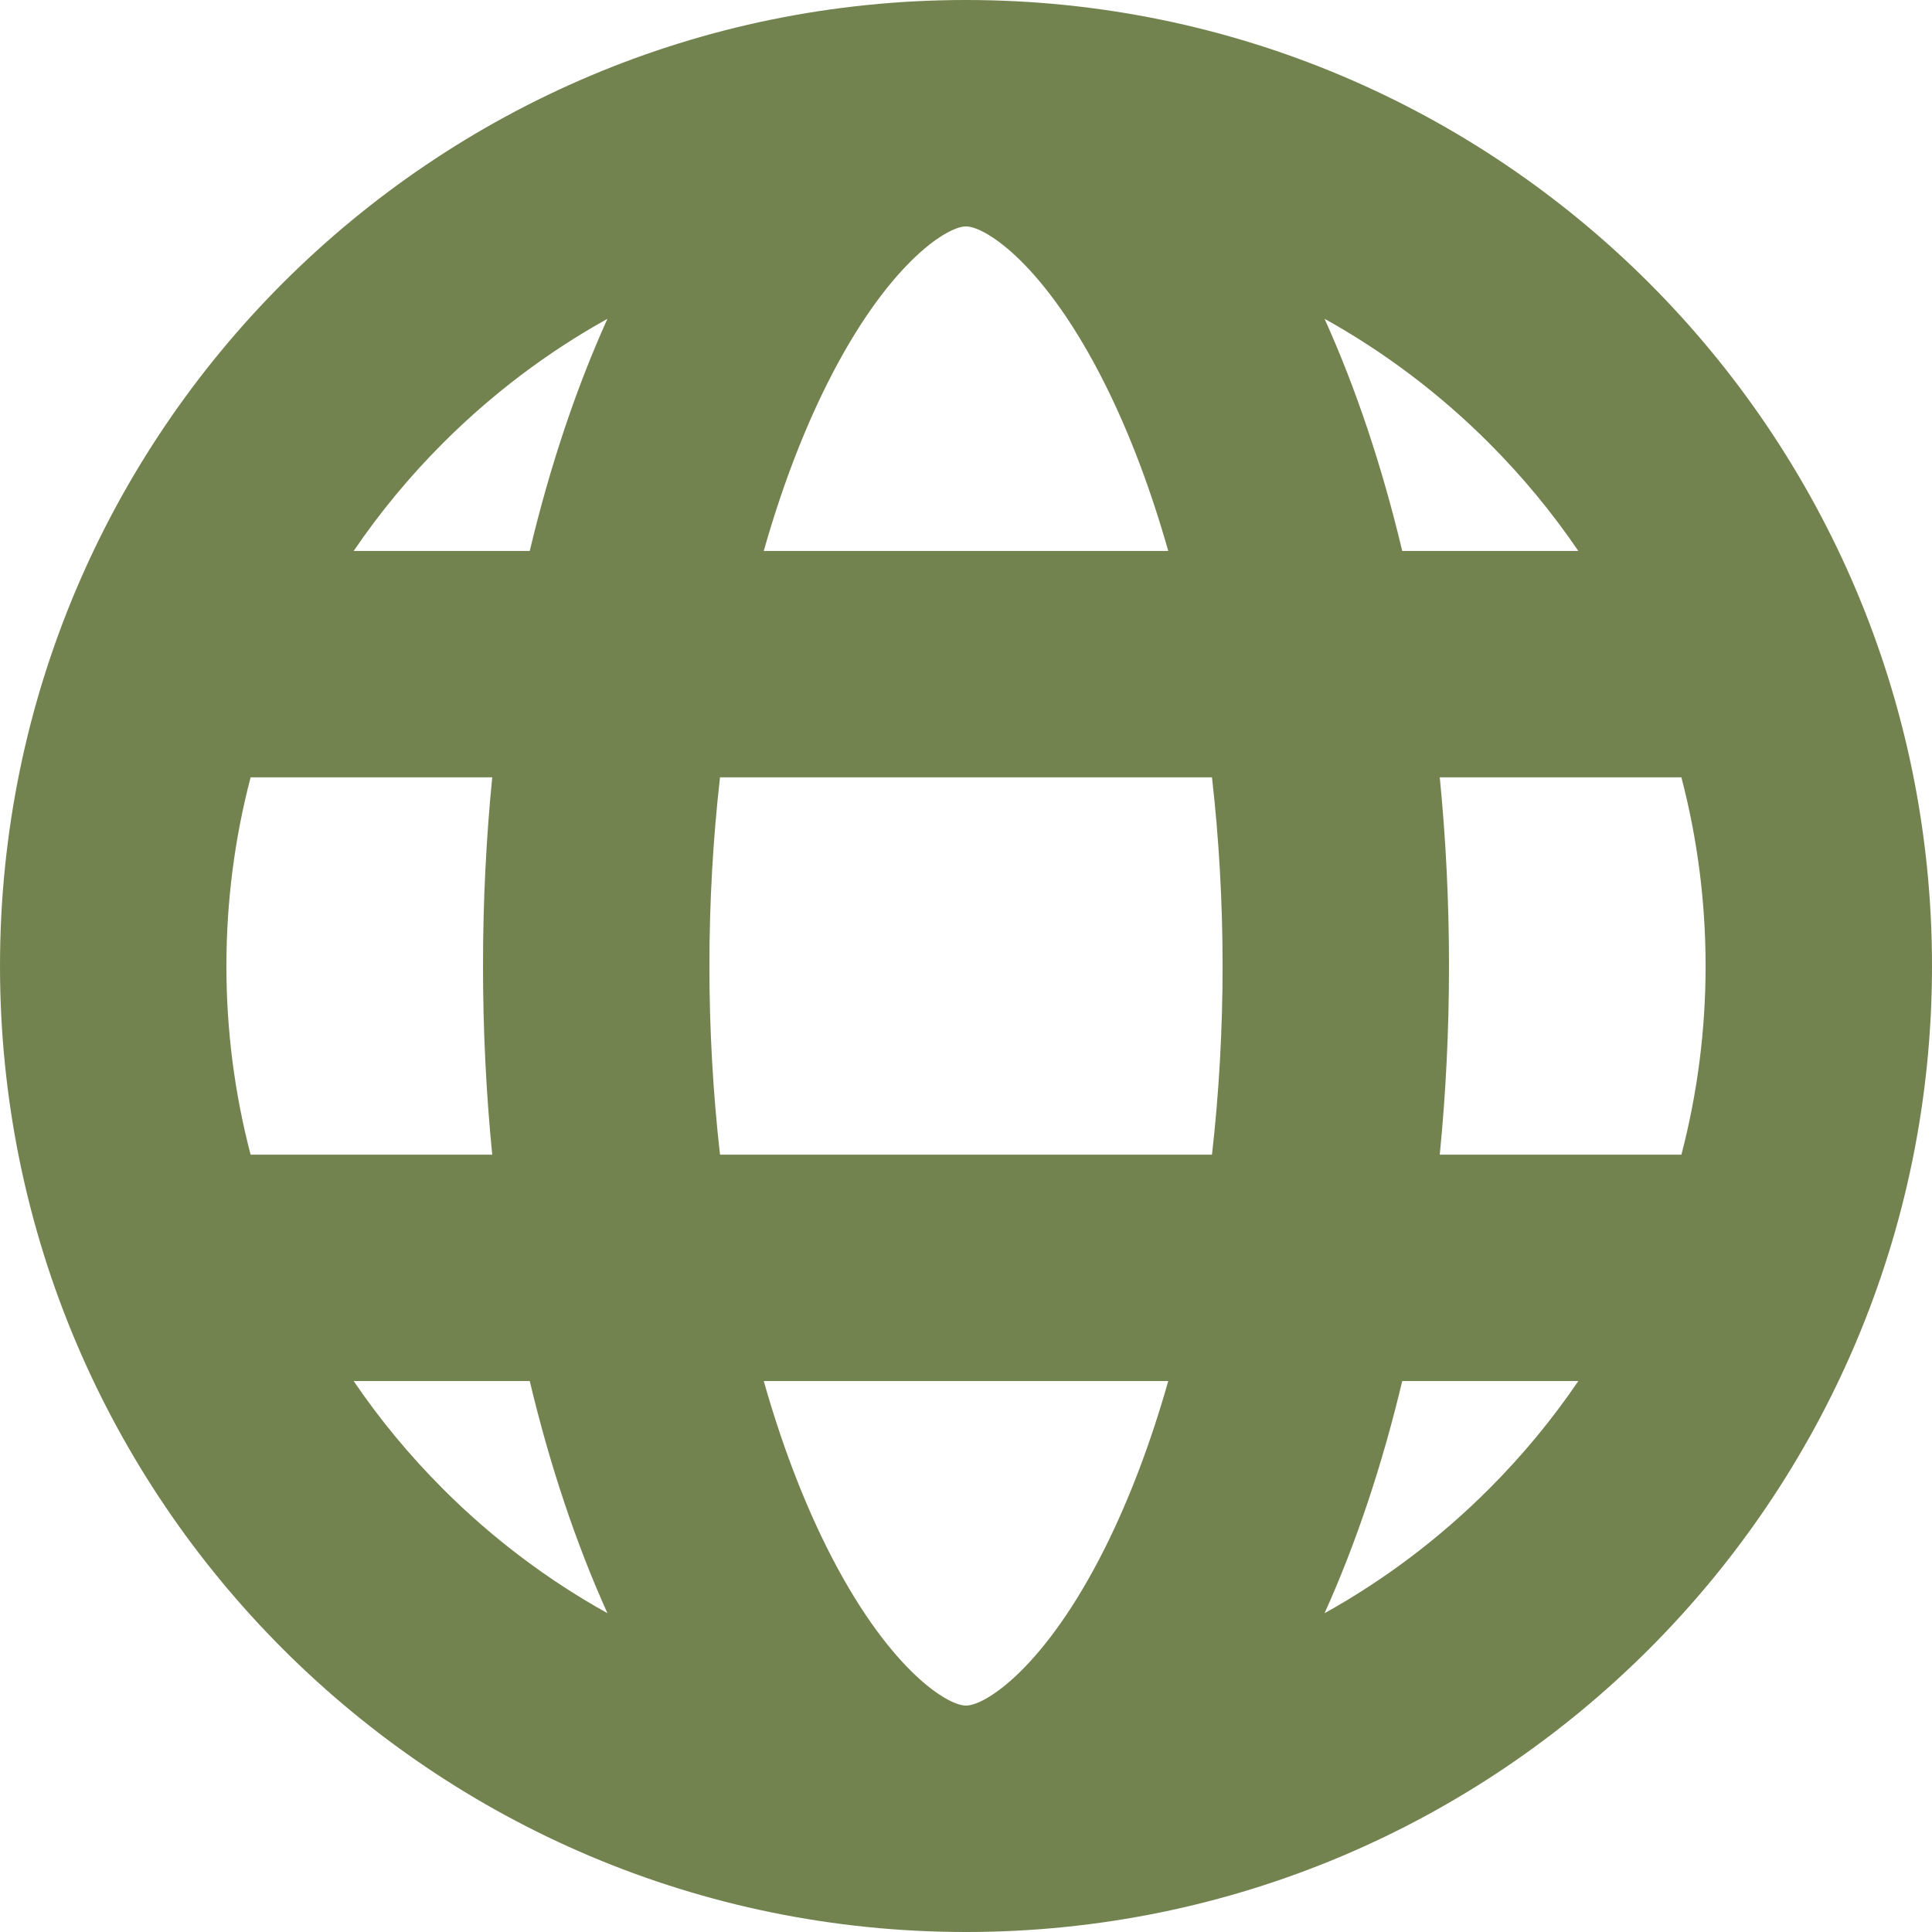 <?xml version="1.0" encoding="UTF-8"?> <svg xmlns="http://www.w3.org/2000/svg" width="81" height="81" viewBox="0 0 81 81" fill="none"><path d="M40.5 0C18.133 0 0 18.133 0 40.5C0 62.867 18.133 81 40.5 81C62.867 81 81 62.867 81 40.5C81 18.133 62.867 0 40.5 0ZM66.172 23.098H58.789C57.941 19.536 56.84 16.261 55.533 13.366C58.03 14.754 60.35 16.498 62.426 18.574C63.829 19.977 65.079 21.492 66.172 23.098ZM71.508 40.5C71.508 43.206 71.161 45.859 70.493 48.41H60.363C60.616 45.852 60.75 43.207 60.75 40.5C60.75 37.793 60.616 35.148 60.363 32.59H70.493C71.161 35.141 71.508 37.794 71.508 40.5ZM40.5 71.508C39.677 71.508 37.17 69.891 34.671 64.893C33.636 62.822 32.748 60.464 32.021 57.902H48.979C48.252 60.464 47.364 62.822 46.329 64.893C43.83 69.891 41.323 71.508 40.5 71.508ZM30.187 48.41C29.895 45.84 29.742 43.185 29.742 40.5C29.742 37.815 29.895 35.16 30.187 32.59H50.813C51.105 35.16 51.258 37.815 51.258 40.5C51.258 43.185 51.105 45.84 50.813 48.41H30.187ZM9.492 40.5C9.492 37.794 9.839 35.141 10.507 32.59H20.637C20.384 35.148 20.25 37.793 20.25 40.5C20.25 43.207 20.384 45.852 20.637 48.41H10.507C9.839 45.859 9.492 43.206 9.492 40.5ZM40.5 9.492C41.323 9.492 43.83 11.109 46.329 16.107C47.364 18.177 48.252 20.536 48.979 23.098H32.021C32.748 20.536 33.636 18.177 34.671 16.107C37.17 11.109 39.677 9.492 40.5 9.492ZM25.467 13.366C24.16 16.261 23.059 19.536 22.21 23.098H14.828C15.921 21.492 17.171 19.977 18.574 18.574C20.65 16.498 22.97 14.754 25.467 13.366ZM14.828 57.902H22.21C23.059 61.464 24.16 64.739 25.467 67.634C22.97 66.246 20.65 64.502 18.574 62.426C17.171 61.023 15.921 59.508 14.828 57.902ZM55.533 67.634C56.84 64.739 57.941 61.464 58.789 57.902H66.172C65.079 59.508 63.829 61.023 62.426 62.426C60.35 64.502 58.03 66.246 55.533 67.634Z" fill="#73834F"></path></svg> 